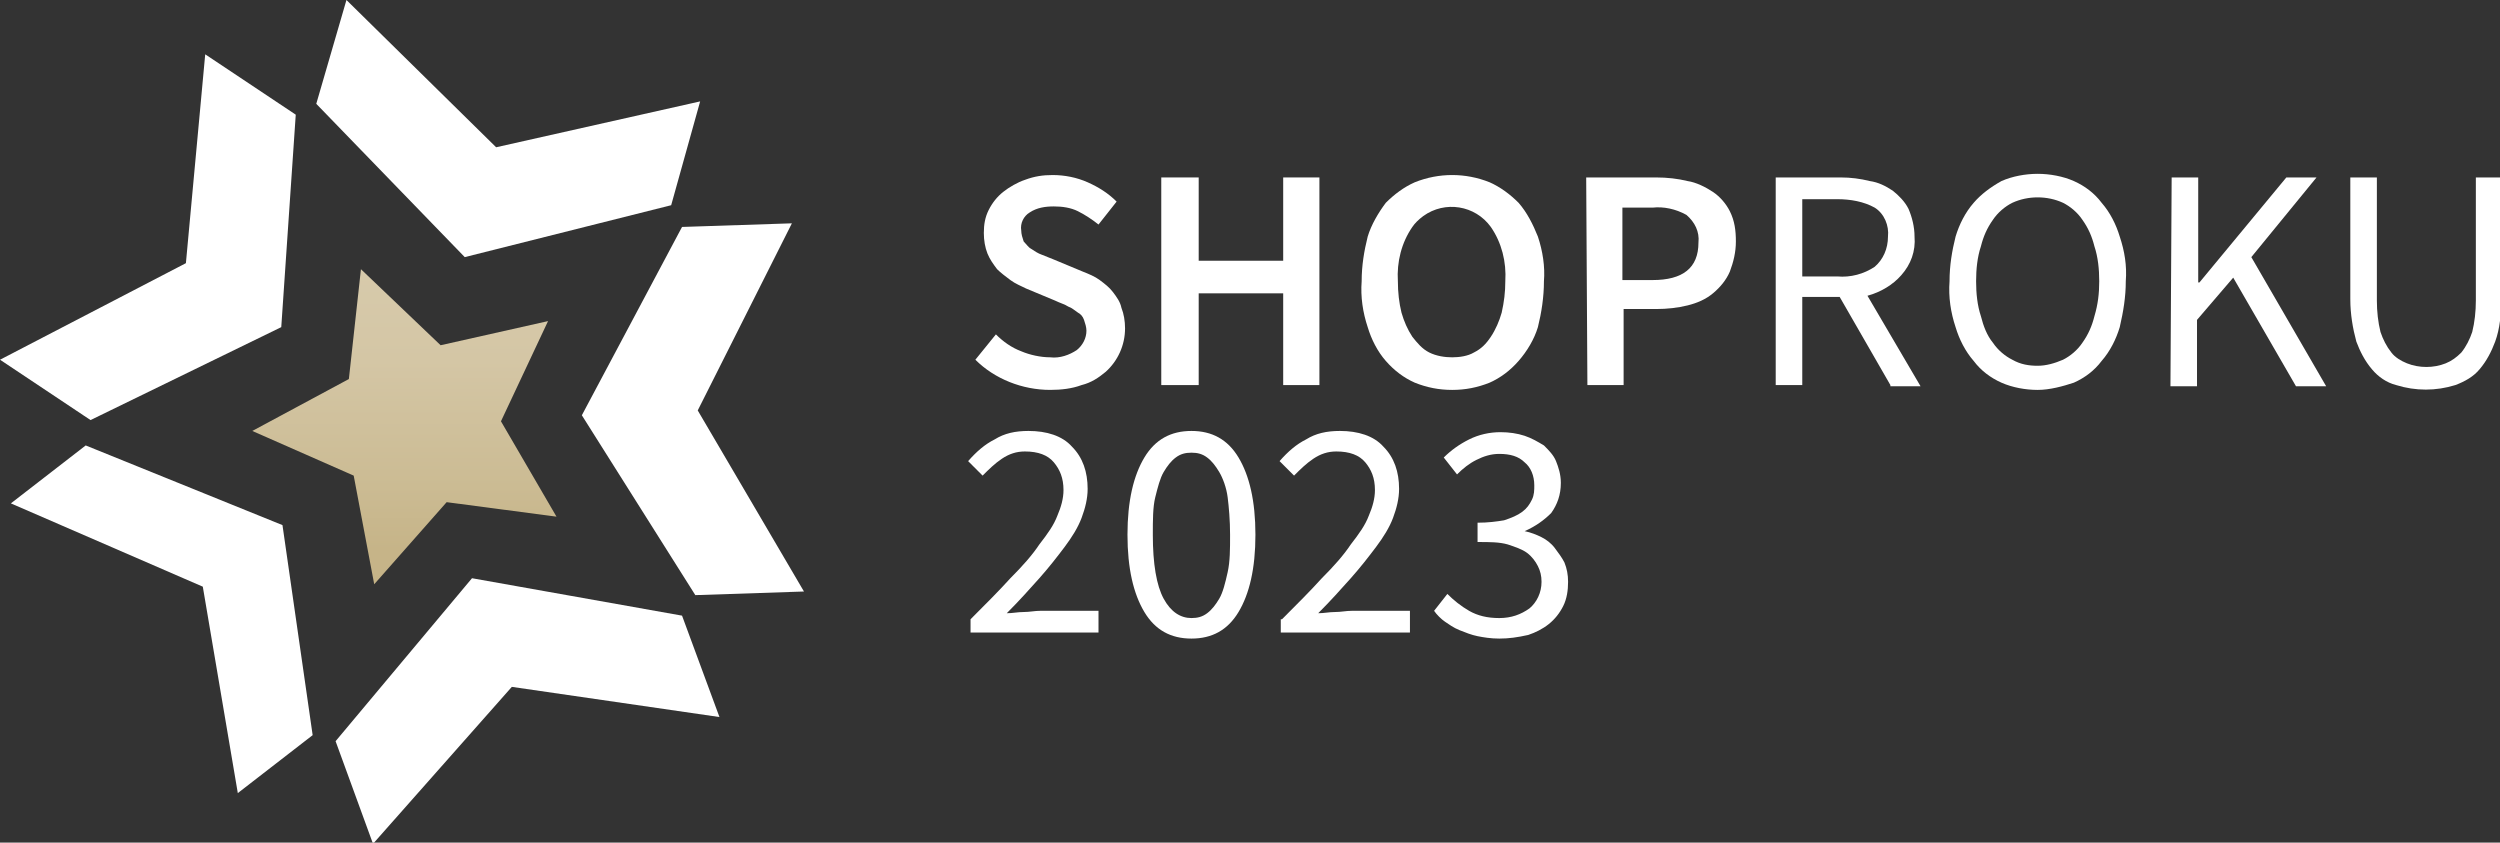 <?xml version="1.0" encoding="utf-8"?>
<!-- Generator: Adobe Illustrator 24.1.2, SVG Export Plug-In . SVG Version: 6.00 Build 0)  -->
<svg version="1.1" id="Vrstva_1" xmlns="http://www.w3.org/2000/svg" xmlns:xlink="http://www.w3.org/1999/xlink" x="0px" y="0px"
	 viewBox="0 0 207.1 69.8" style="enable-background:new 0 0 207.1 69.8;" xml:space="preserve">
<rect x="0" y="0" width="207.1" height="69.8" fill="#333333" stroke="none"/>
<style type="text/css">
	.st0{fill:#FFFFFF;}
	.st1{fill:url(#SVGID_1_);}
</style>
<path class="st0" d="M23.3,27.1l1.2-17.6l-7.5-5l-1.6,17.3L0,29.8l7.5,5L23.3,27.1z M7.1,36.9l-6.2,4.8l15.9,6.9l2.9,17.1l6.2-4.8
	l-2.5-17.4L7.1,36.9z M39.1,47.9L27.8,61.4l3.1,8.5l11.5-13l17.2,2.5L56.5,51L39.1,47.9z M55.6,17L58,8.4l-16.9,3.8L28.7,0l-2.5,8.6
	l12.3,12.7L55.6,17z M56.5,18.8l-8.3,15.6l9.4,14.9l9-0.3l-8.8-15l7.8-15.5L56.5,18.8z"/>
<linearGradient id="SVGID_1_" gradientUnits="userSpaceOnUse" x1="33.5" y1="744.4" x2="33.5" y2="718.33" gradientTransform="matrix(1 0 0 1 0 -696)">
	<stop  offset="0.11" style="stop-color:#C6B488"/>
	<stop  offset="0.31" style="stop-color:#CBBB93"/>
	<stop  offset="0.71" style="stop-color:#D4C6A5"/>
	<stop  offset="1" style="stop-color:#D7CAAB"/>
</linearGradient>
<polygon class="st1" points="41.5,34.9 45.4,26.6 36.5,28.6 29.9,22.3 28.9,31.4 20.9,35.7 29.3,39.4 31,48.4 37,41.6 46.1,42.8 "/>
<path class="st0" d="M82.5,27.7c0.6,0.6,1.3,1.1,2.1,1.4c0.7,0.3,1.6,0.5,2.4,0.5c0.8,0.1,1.6-0.2,2.2-0.6c0.5-0.4,0.8-1,0.8-1.6
	c0-0.3-0.1-0.6-0.2-0.9s-0.3-0.5-0.5-0.6c-0.3-0.2-0.5-0.4-0.8-0.5c-0.3-0.2-0.7-0.3-1.1-0.5l-2.4-1c-0.4-0.2-0.9-0.4-1.3-0.7
	c-0.4-0.3-0.8-0.6-1.1-0.9c-0.3-0.4-0.6-0.8-0.8-1.3c-0.2-0.5-0.3-1.1-0.3-1.7c0-0.7,0.1-1.3,0.4-1.9s0.7-1.1,1.2-1.5s1.2-0.8,1.8-1
	c0.8-0.3,1.5-0.4,2.3-0.4c1,0,2,0.2,2.9,0.6c0.9,0.4,1.7,0.9,2.4,1.6L91,18.6c-0.5-0.4-1.1-0.8-1.7-1.1c-0.6-0.3-1.3-0.4-2-0.4
	s-1.4,0.1-2,0.5c-0.5,0.3-0.8,0.9-0.7,1.5c0,0.3,0.1,0.6,0.2,0.9c0.2,0.2,0.4,0.5,0.6,0.6c0.3,0.2,0.6,0.4,0.9,0.5l1,0.4l2.4,1
	c0.5,0.2,1,0.4,1.4,0.7c0.4,0.3,0.8,0.6,1.1,1c0.3,0.4,0.6,0.8,0.7,1.3c0.2,0.5,0.3,1.1,0.3,1.7c0,1.4-0.6,2.7-1.6,3.6
	c-0.6,0.5-1.2,0.9-2,1.1c-0.8,0.3-1.7,0.4-2.6,0.4c-2.3,0-4.6-0.9-6.2-2.5L82.5,27.7z"/>
<path class="st0" d="M96.2,14.7h3.1v6.9h7v-6.9h3v17.2h-3v-7.6h-7v7.6h-3.1V14.7z"/>
<path class="st0" d="M120.3,32.3c-1.1,0-2.1-0.2-3.1-0.6c-0.9-0.4-1.7-1-2.4-1.8c-0.7-0.8-1.2-1.8-1.5-2.8c-0.4-1.2-0.6-2.5-0.5-3.8
	c0-1.3,0.2-2.5,0.5-3.7c0.3-1,0.9-2,1.5-2.8c0.7-0.7,1.5-1.3,2.4-1.7c2-0.8,4.2-0.8,6.2,0c0.9,0.4,1.7,1,2.4,1.7
	c0.7,0.8,1.2,1.8,1.6,2.8c0.4,1.2,0.6,2.5,0.5,3.7c0,1.3-0.2,2.6-0.5,3.8c-0.3,1-0.9,2-1.6,2.8s-1.5,1.4-2.4,1.8
	C122.4,32.1,121.4,32.3,120.3,32.3z M120.3,29.6c0.6,0,1.3-0.1,1.8-0.4c0.6-0.3,1-0.7,1.4-1.3c0.4-0.6,0.7-1.3,0.9-2
	c0.2-0.9,0.3-1.7,0.3-2.6c0.1-1.6-0.3-3.2-1.2-4.5c-1.3-1.8-3.8-2.2-5.6-0.9c-0.4,0.3-0.7,0.6-0.9,0.9c-0.9,1.3-1.3,2.9-1.2,4.5
	c0,0.9,0.1,1.8,0.3,2.6c0.2,0.7,0.5,1.4,0.9,2c0.4,0.5,0.8,1,1.4,1.3C119,29.5,119.7,29.6,120.3,29.6z"/>
<path class="st0" d="M131.4,14.7h5.8c0.9,0,1.8,0.1,2.6,0.3c0.7,0.1,1.5,0.5,2.1,0.9s1.1,1,1.4,1.6c0.4,0.8,0.5,1.6,0.5,2.5
	s-0.2,1.7-0.5,2.5c-0.3,0.7-0.8,1.3-1.4,1.8c-0.6,0.5-1.3,0.8-2.1,1s-1.7,0.3-2.6,0.3h-2.7v6.3h-3L131.4,14.7z M136.9,23.2
	c2.5,0,3.8-1,3.8-3.1c0.1-0.9-0.3-1.7-1-2.3c-0.9-0.5-1.9-0.7-2.8-0.6h-2.5v6H136.9z"/>
<path class="st0" d="M156.6,31.9l-4.2-7.3h-3.1v7.3h-2.2V14.7h5.4c0.8,0,1.6,0.1,2.4,0.3c0.7,0.1,1.3,0.4,1.9,0.8
	c0.5,0.4,1,0.9,1.3,1.5c0.3,0.7,0.5,1.5,0.5,2.3c0.1,1.2-0.3,2.3-1.1,3.2c-0.7,0.8-1.7,1.4-2.8,1.7l4.4,7.5h-2.5V31.9z M149.3,22.9
	h2.9c1.1,0.1,2.2-0.2,3.1-0.8c0.7-0.6,1.1-1.5,1.1-2.5c0.1-0.9-0.3-1.9-1.1-2.4c-0.9-0.5-2-0.7-3.1-0.7h-2.9V22.9z"/>
<path class="st0" d="M168.8,32.3c-1,0-2.1-0.2-3-0.6s-1.7-1-2.3-1.8c-0.7-0.8-1.2-1.8-1.5-2.8c-0.4-1.2-0.6-2.5-0.5-3.8
	c0-1.3,0.2-2.5,0.5-3.7c0.3-1,0.8-2,1.5-2.8c0.6-0.7,1.4-1.3,2.3-1.8c0.9-0.4,2-0.6,3-0.6s2.1,0.2,3,0.6c0.9,0.4,1.7,1,2.3,1.8
	c0.7,0.8,1.2,1.8,1.5,2.8c0.4,1.2,0.6,2.4,0.5,3.7c0,1.3-0.2,2.5-0.5,3.8c-0.3,1-0.8,2-1.5,2.8c-0.6,0.8-1.4,1.4-2.3,1.8
	C170.9,32,169.8,32.3,168.8,32.3z M168.8,30.3c0.7,0,1.4-0.2,2.1-0.5c0.6-0.3,1.2-0.8,1.6-1.4c0.5-0.7,0.8-1.4,1-2.2
	c0.3-1,0.4-1.9,0.4-2.9s-0.1-2-0.4-2.9c-0.2-0.8-0.5-1.5-1-2.2c-0.4-0.6-1-1.1-1.6-1.4c-1.3-0.6-2.9-0.6-4.2,0
	c-0.6,0.3-1.2,0.8-1.6,1.4c-0.5,0.7-0.8,1.4-1,2.2c-0.3,0.9-0.4,1.9-0.4,2.9s0.1,2,0.4,2.9c0.2,0.8,0.5,1.6,1,2.2
	c0.4,0.6,1,1.1,1.6,1.4C167.4,30.2,168.1,30.3,168.8,30.3z"/>
<path class="st0" d="M179.9,14.7h2.2v8.7h0.1l7.2-8.7h2.5l-5.4,6.6l6.2,10.7h-2.5l-5.2-9l-3,3.5V32h-2.2L179.9,14.7z"/>
<path class="st0" d="M194.7,14.7h2.2v10.2c0,0.9,0.1,1.8,0.3,2.6c0.2,0.6,0.5,1.2,0.9,1.7c0.3,0.4,0.8,0.7,1.3,0.9
	c1,0.4,2.2,0.4,3.2,0c0.5-0.2,0.9-0.5,1.3-0.9c0.4-0.5,0.7-1.1,0.9-1.7c0.2-0.8,0.3-1.7,0.3-2.6V14.7h2.1v10.1
	c0,1.2-0.1,2.4-0.5,3.5c-0.3,0.8-0.7,1.6-1.3,2.3c-0.5,0.6-1.2,1-2,1.3c-1.6,0.5-3.3,0.5-4.9,0c-0.8-0.2-1.5-0.7-2-1.3
	c-0.6-0.7-1-1.5-1.3-2.3c-0.3-1.1-0.5-2.3-0.5-3.5V14.7z"/>
<g>
	<path class="st0" d="M80.4,51.3c1.2-1.2,2.4-2.4,3.3-3.4c1-1,1.8-1.9,2.4-2.8c0.7-0.9,1.2-1.6,1.5-2.4c0.3-0.7,0.5-1.4,0.5-2.1
		c0-1-0.3-1.7-0.8-2.3c-0.5-0.6-1.3-0.9-2.4-0.9c-0.7,0-1.3,0.2-1.9,0.6c-0.6,0.4-1.1,0.9-1.6,1.4l-1.2-1.2c0.7-0.8,1.4-1.4,2.2-1.8
		c0.8-0.5,1.7-0.7,2.8-0.7c1.5,0,2.8,0.4,3.6,1.3c0.9,0.9,1.3,2.1,1.3,3.5c0,0.8-0.2,1.6-0.5,2.4c-0.3,0.8-0.8,1.6-1.4,2.4
		c-0.6,0.8-1.3,1.7-2.1,2.6s-1.7,1.9-2.7,2.9c0.5,0,0.9-0.1,1.4-0.1c0.5,0,0.9-0.1,1.4-0.1h4.8v1.8H80.4V51.3z"/>
	<path class="st0" d="M98.7,52.9c-1.7,0-3-0.7-3.9-2.2c-0.9-1.5-1.4-3.6-1.4-6.4s0.5-4.9,1.4-6.4c0.9-1.5,2.2-2.2,3.9-2.2
		c1.7,0,3,0.7,3.9,2.2s1.4,3.6,1.4,6.4s-0.5,4.9-1.4,6.4C101.7,52.2,100.4,52.9,98.7,52.9z M98.7,51.2c0.5,0,0.9-0.1,1.3-0.4
		s0.7-0.7,1-1.2s0.5-1.3,0.7-2.2s0.2-1.9,0.2-3.1s-0.1-2.3-0.2-3.1s-0.4-1.6-0.7-2.1s-0.6-0.9-1-1.2s-0.8-0.4-1.3-0.4
		s-0.9,0.1-1.3,0.4c-0.4,0.3-0.7,0.7-1,1.2s-0.5,1.3-0.7,2.1s-0.2,1.9-0.2,3.1c0,2.4,0.3,4.2,0.9,5.3S97.8,51.2,98.7,51.2z"/>
	<path class="st0" d="M106.2,51.3c1.2-1.2,2.4-2.4,3.3-3.4c1-1,1.8-1.9,2.4-2.8c0.7-0.9,1.2-1.6,1.5-2.4c0.3-0.7,0.5-1.4,0.5-2.1
		c0-1-0.3-1.7-0.8-2.3c-0.5-0.6-1.3-0.9-2.4-0.9c-0.7,0-1.3,0.2-1.9,0.6c-0.6,0.4-1.1,0.9-1.6,1.4l-1.2-1.2c0.7-0.8,1.4-1.4,2.2-1.8
		c0.8-0.5,1.7-0.7,2.8-0.7c1.5,0,2.8,0.4,3.6,1.3c0.9,0.9,1.3,2.1,1.3,3.5c0,0.8-0.2,1.6-0.5,2.4c-0.3,0.8-0.8,1.6-1.4,2.4
		c-0.6,0.8-1.3,1.7-2.1,2.6s-1.7,1.9-2.7,2.9c0.5,0,0.9-0.1,1.4-0.1c0.5,0,0.9-0.1,1.4-0.1h4.8v1.8h-10.7V51.3z"/>
	<path class="st0" d="M124.2,52.9c-0.7,0-1.3-0.1-1.8-0.2s-1-0.3-1.5-0.5c-0.5-0.2-0.9-0.5-1.2-0.7s-0.7-0.6-0.9-0.9l1.1-1.4
		c0.5,0.5,1.1,1,1.8,1.4c0.7,0.4,1.5,0.6,2.5,0.6c1,0,1.8-0.3,2.5-0.8c0.6-0.5,1-1.3,1-2.2c0-0.5-0.1-0.9-0.3-1.3s-0.5-0.8-0.9-1.1
		s-1-0.5-1.6-0.7c-0.7-0.2-1.5-0.2-2.5-0.2v-1.6c0.9,0,1.6-0.1,2.2-0.2c0.6-0.2,1.1-0.4,1.5-0.7c0.4-0.3,0.6-0.6,0.8-1
		c0.2-0.4,0.2-0.8,0.2-1.2c0-0.8-0.3-1.5-0.8-1.9c-0.5-0.5-1.2-0.7-2.1-0.7c-0.7,0-1.3,0.2-1.9,0.5c-0.6,0.3-1.1,0.7-1.6,1.2
		l-1.1-1.4c0.6-0.6,1.3-1.1,2.1-1.5c0.8-0.4,1.7-0.6,2.6-0.6c0.7,0,1.4,0.1,2,0.3c0.6,0.2,1.1,0.5,1.6,0.8c0.4,0.4,0.8,0.8,1,1.3
		c0.2,0.5,0.4,1.1,0.4,1.8c0,1-0.3,1.8-0.8,2.5c-0.6,0.6-1.3,1.1-2.2,1.5V44c0.5,0.1,1,0.3,1.4,0.5c0.4,0.2,0.8,0.5,1.1,0.9
		s0.6,0.8,0.8,1.2c0.2,0.5,0.3,1,0.3,1.6c0,0.7-0.1,1.4-0.4,2c-0.3,0.6-0.7,1.1-1.2,1.5s-1.1,0.7-1.7,0.9
		C125.7,52.8,125,52.9,124.2,52.9z"/>
</g>
</svg>
